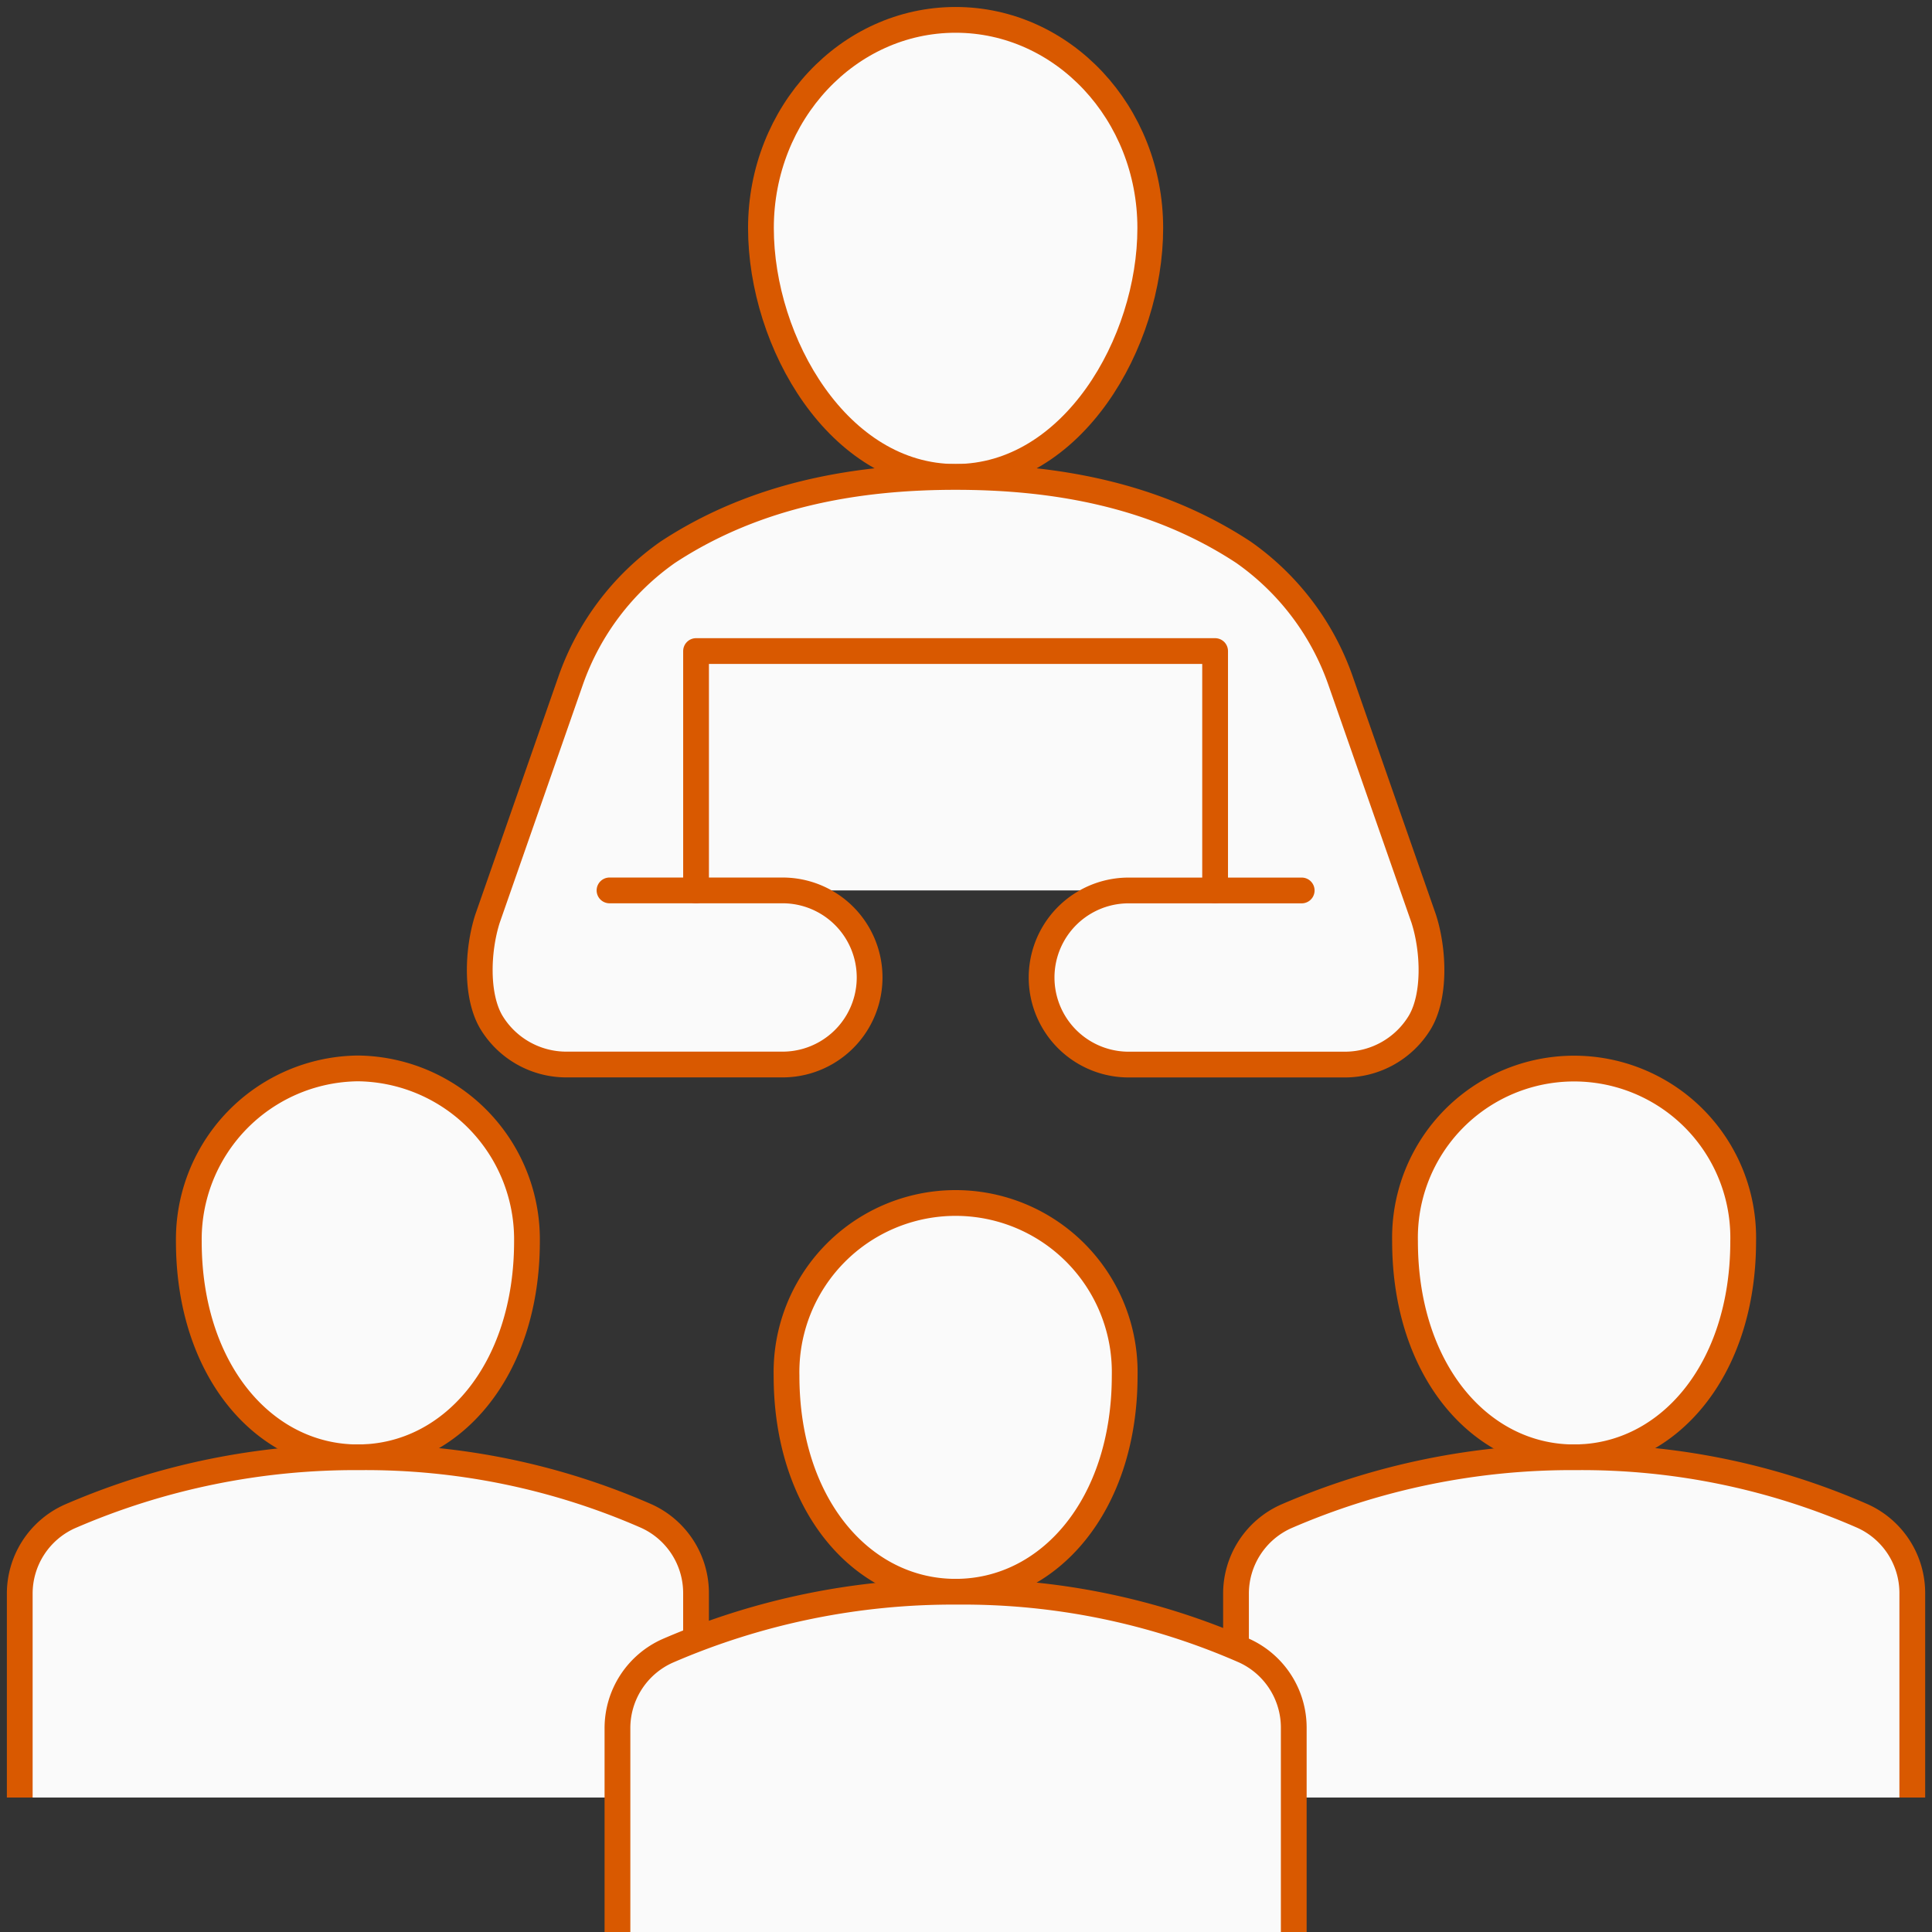 <?xml version="1.0" encoding="UTF-8"?>
<svg xmlns="http://www.w3.org/2000/svg" xmlns:xlink="http://www.w3.org/1999/xlink" width="150" height="150" viewBox="0 0 150 150">
  <rect x="0" y="0" width="150" height="150" fill="#333333" stroke="none"/>
  <defs>
    <clipPath id="a">
      <rect width="150" height="150" fill="#fafafa" stroke="#d95900" stroke-width="1"></rect>
    </clipPath>
  </defs>
  <g transform="translate(0 0)" clip-path="url(#a)">
    <path d="M35.817,67.2c0,10.063-5.877,16.773-13.127,16.773S9.563,77.258,9.563,67.2A13.275,13.275,0,0,1,22.69,53.777,13.275,13.275,0,0,1,35.817,67.2" transform="translate(5.097 29.174)" fill="#fafafa" stroke="#d95900" stroke-width="1"></path>
    <path d="M35.817,67.2c0,10.063-5.877,16.773-13.127,16.773S9.563,77.258,9.563,67.2A13.275,13.275,0,0,1,22.69,53.777,13.275,13.275,0,0,1,35.817,67.2Z" transform="translate(5.097 29.174)" fill="#fafafa" stroke="#d95900" stroke-linecap="round" stroke-linejoin="round" stroke-width="2"></path>
    <path d="M1,99.767V83.976a6.571,6.571,0,0,1,3.874-6.028,55.709,55.709,0,0,1,22.519-4.6,54.309,54.309,0,0,1,22.283,4.578,6.567,6.567,0,0,1,3.831,6.01V99.767" transform="translate(0.533 39.792)" fill="#fafafa" stroke="#d95900" stroke-width="1"></path>
    <path d="M1,99.767V83.976a6.571,6.571,0,0,1,3.874-6.028,55.709,55.709,0,0,1,22.519-4.6,54.309,54.309,0,0,1,22.283,4.578,6.567,6.567,0,0,1,3.831,6.01V99.767" transform="translate(0.533 39.792)" fill="#fafafa" stroke="#d95900" stroke-miterlimit="10" stroke-width="2"></path>
    <path d="M97.414,67.2c0,10.063-5.877,16.773-13.127,16.773S71.16,77.258,71.16,67.2a13.13,13.13,0,1,1,26.254,0" transform="translate(37.926 29.174)" fill="#fafafa" stroke="#d95900" stroke-width="1"></path>
    <path d="M97.414,67.2c0,10.063-5.877,16.773-13.127,16.773S71.16,77.258,71.16,67.2a13.13,13.13,0,1,1,26.254,0Z" transform="translate(37.926 29.174)" fill="#fafafa" stroke="#d95900" stroke-linecap="round" stroke-linejoin="round" stroke-width="2"></path>
    <path d="M62.6,99.767V83.976a6.571,6.571,0,0,1,3.874-6.028,55.709,55.709,0,0,1,22.519-4.6,54.309,54.309,0,0,1,22.283,4.578,6.567,6.567,0,0,1,3.831,6.01V99.767" transform="translate(33.363 39.792)" fill="#fafafa" stroke="#d95900" stroke-width="1"></path>
    <path d="M62.6,99.767V83.976a6.571,6.571,0,0,1,3.874-6.028,55.709,55.709,0,0,1,22.519-4.6,54.309,54.309,0,0,1,22.283,4.578,6.567,6.567,0,0,1,3.831,6.01V99.767" transform="translate(33.363 39.792)" fill="#fafafa" stroke="#d95900" stroke-miterlimit="10" stroke-width="2"></path>
    <path d="M66.089,73.964c0,10.063-5.877,16.773-13.127,16.773s-13.127-6.71-13.127-16.773a13.13,13.13,0,1,1,26.254,0" transform="translate(21.231 32.846)" fill="#fafafa" stroke="#d95900" stroke-width="1"></path>
    <path d="M66.089,73.964c0,10.063-5.877,16.773-13.127,16.773s-13.127-6.71-13.127-16.773a13.13,13.13,0,1,1,26.254,0Z" transform="translate(21.231 32.846)" fill="#fafafa" stroke="#d95900" stroke-linecap="round" stroke-linejoin="round" stroke-width="2"></path>
    <path d="M31.272,106.536V90.745a6.571,6.571,0,0,1,3.874-6.028,55.709,55.709,0,0,1,22.519-4.6A54.309,54.309,0,0,1,79.949,84.7a6.567,6.567,0,0,1,3.831,6.01v15.829" transform="translate(16.667 43.464)" fill="#fafafa" stroke="#d95900" stroke-width="1"></path>
    <path d="M31.272,106.536V90.745a6.571,6.571,0,0,1,3.874-6.028,55.709,55.709,0,0,1,22.519-4.6A54.309,54.309,0,0,1,79.949,84.7a6.567,6.567,0,0,1,3.831,6.01v15.829" transform="translate(16.667 43.464)" fill="#fafafa" stroke="#d95900" stroke-miterlimit="10" stroke-width="2"></path>
    <path d="M53.653,36.485c9.069,0,15.114-10.4,15.114-19.323S62,1,53.653,1,38.539,8.236,38.539,17.162,44.584,36.485,53.653,36.485Z" transform="translate(20.54 0.542)" fill="#fafafa" stroke="#d95900" stroke-linejoin="round" stroke-width="2"></path>
    <path d="M88.113,56.112H74.678a6.759,6.759,0,0,0,0,13.518H91.472a6.8,6.8,0,0,0,5.815-3.282c1.213-2.035,1.091-5.581.3-8.044L91.134,39.835a20.374,20.374,0,0,0-7.551-9.986c-6.946-4.564-14.855-5.843-22.34-5.843S45.849,25.285,38.9,29.849a20.383,20.383,0,0,0-7.551,9.986L24.9,58.3c-.789,2.463-.912,6.01.3,8.044a6.8,6.8,0,0,0,5.813,3.282H47.808a6.759,6.759,0,0,0,0-13.518H34.373" transform="translate(12.95 13.023)" fill="#fafafa" stroke="#d95900" stroke-linecap="round" stroke-linejoin="round" stroke-width="2"></path>
    <path d="M35.252,51.357V32.77h40.3V51.357" transform="translate(18.789 17.778)" fill="none" stroke="#d95900" stroke-linecap="round" stroke-linejoin="round" stroke-width="2"></path>
  </g>
</svg>
